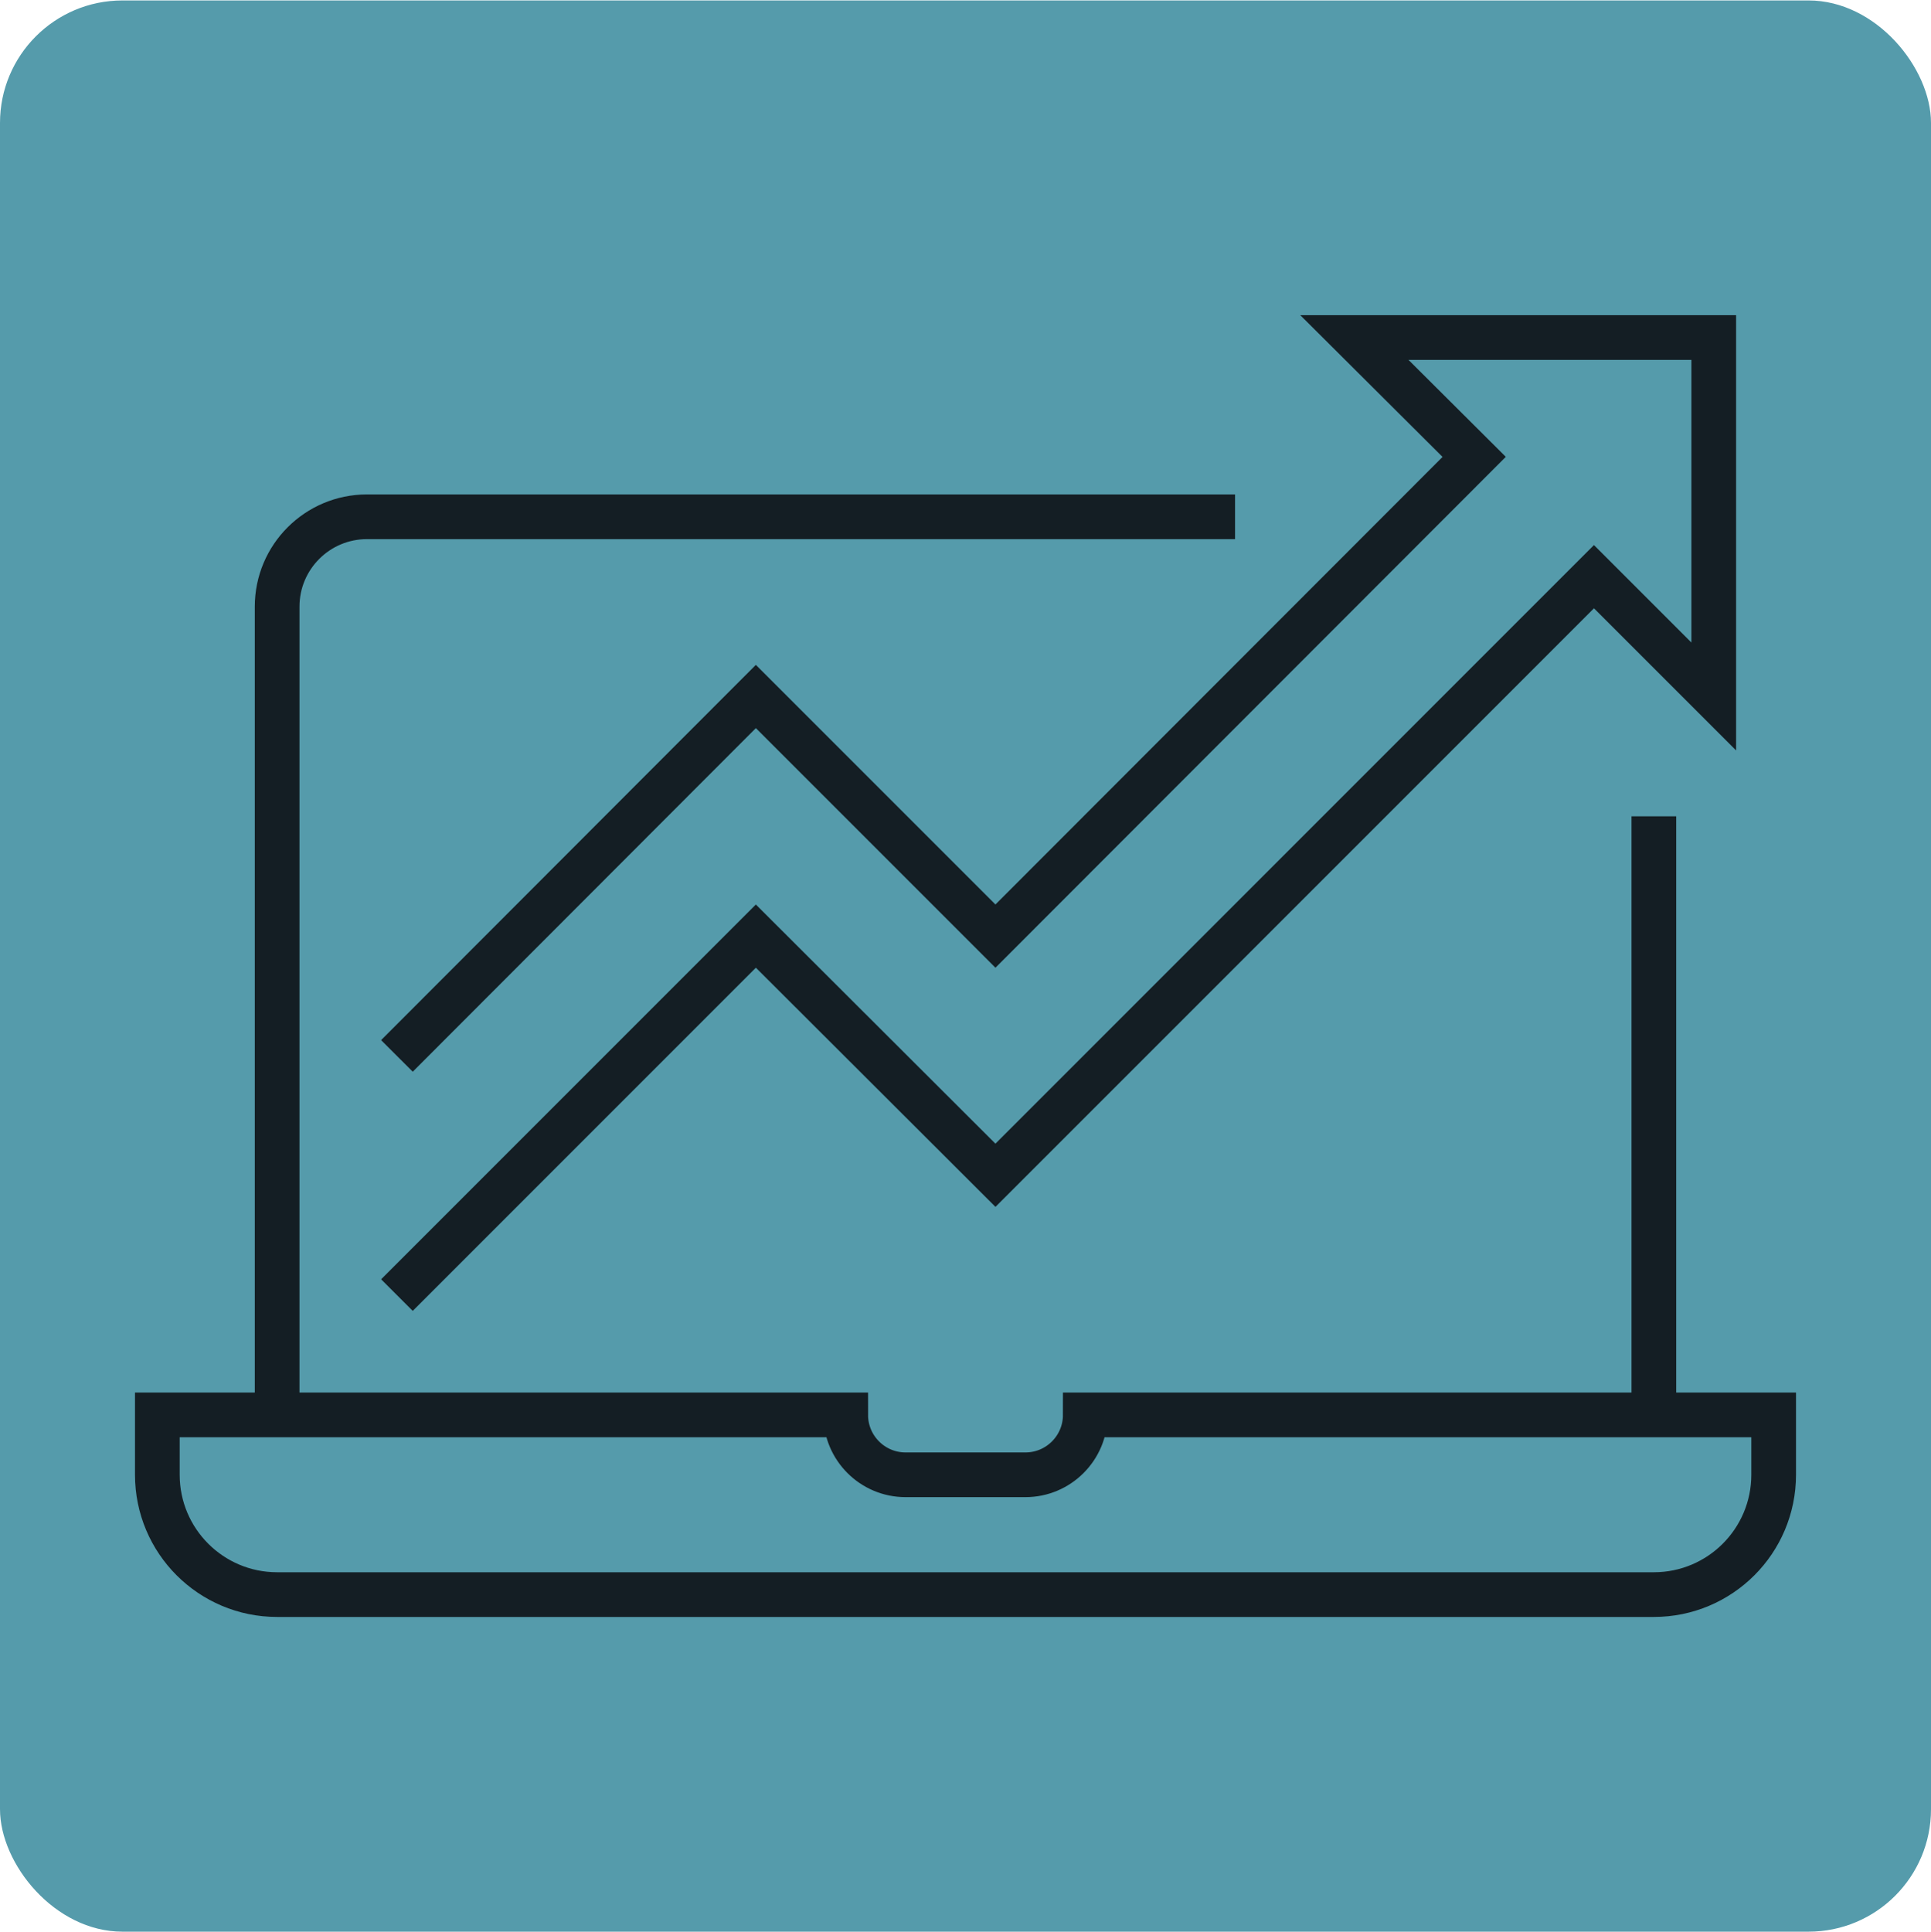 <?xml version="1.0" encoding="UTF-8"?><svg id="a" xmlns="http://www.w3.org/2000/svg" viewBox="0 0 43.2 43.21"><defs><style>.b{fill:#559bab;}.c{fill:none;stroke:#141e24;stroke-miterlimit:10;}</style></defs><rect class="b" x="0" y=".01" width="43.2" height="43.2" rx="2.74" ry="2.74"/><g><path class="c" d="M3.52,31.65v1.34c0,1.48,1.2,2.68,2.68,2.68h30.8c1.48,0,2.68-1.2,2.68-2.68v-1.34h-15.4c0,.74-.6,1.34-1.34,1.34h-2.68c-.74,0-1.34-.6-1.34-1.34H3.52Z"/><path class="c" d="M27.63,11.56H8.21c-1.11,0-2.01,.9-2.01,2.01V31.65"/><line class="c" x1="37" y1="31.65" x2="37" y2="18.26"/><polyline class="c" points="8.88 28.97 16.91 20.94 22.27 26.29 35.66 12.9 38.34 15.58 38.34 7.55 30.3 7.55 32.98 10.22 22.27 20.94 16.91 15.58 8.88 23.62"/></g></svg>